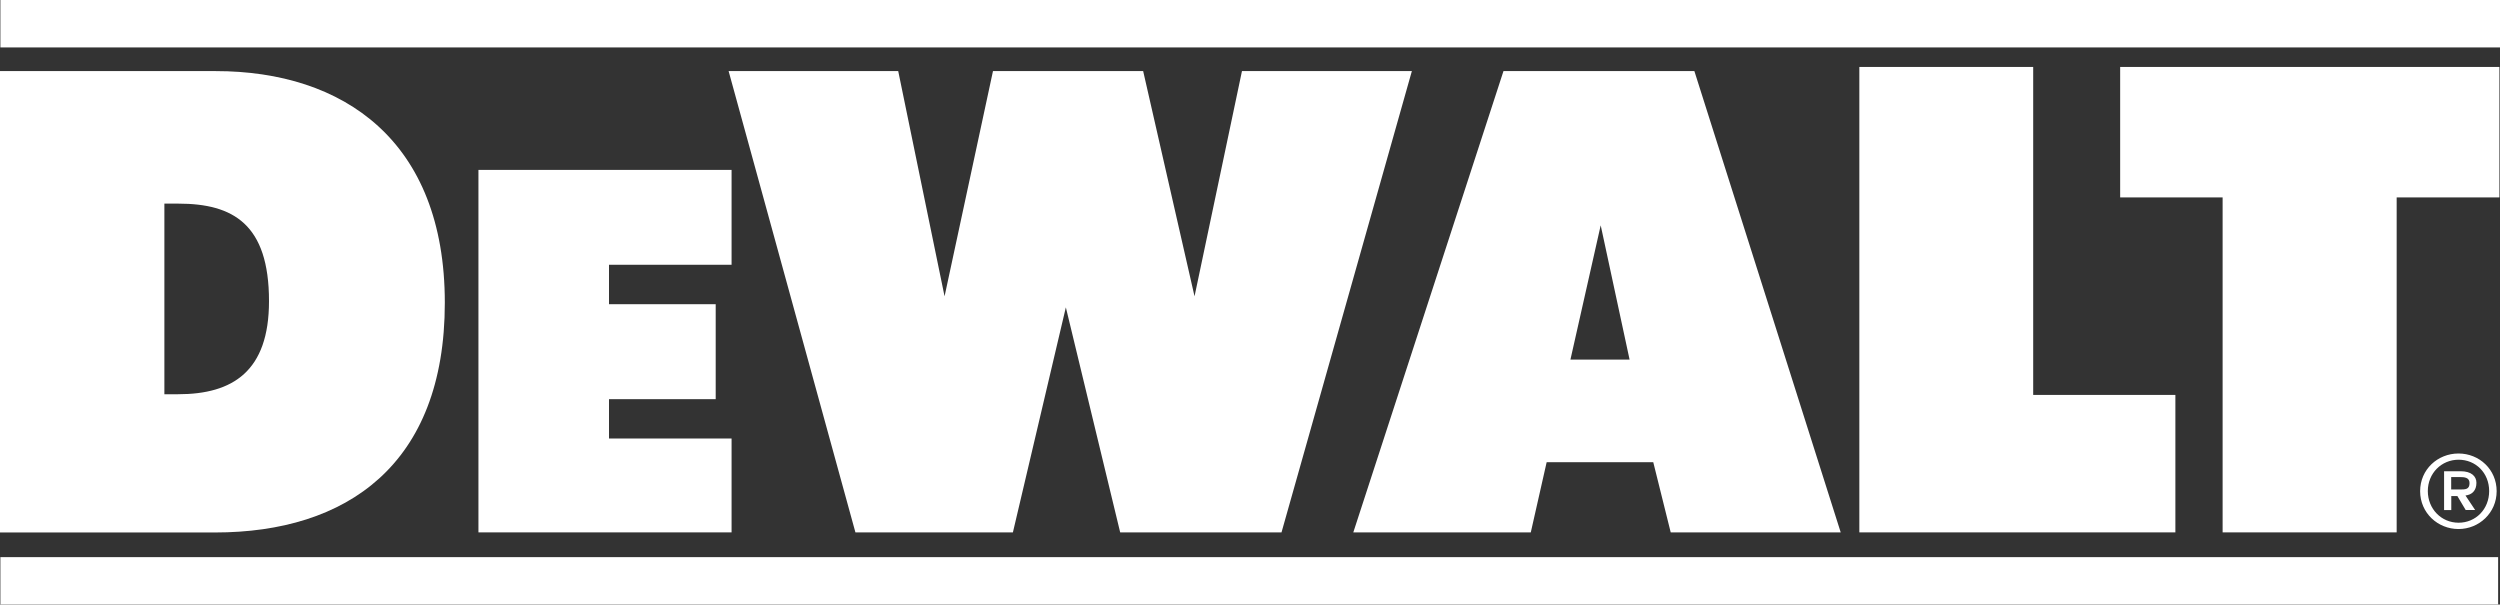 <?xml version="1.0" encoding="UTF-8"?>
<svg id="Layer_2" data-name="Layer 2" xmlns="http://www.w3.org/2000/svg" viewBox="0 0 253.53 61.31">
  <rect x="0" y="0" width="253.53" height="61.31" fill="#333333" stroke="none"/>
  <defs>
    <style>
      .cls-1 {
        fill: #fff;
        stroke-width: 0px;
      }
    </style>
  </defs>
  <g id="Layer_1-2" data-name="Layer 1">
    <rect class="cls-1" x=".04" width="253.49" height="4.81"/>
    <rect class="cls-1" x=".04" y="56.5" width="253.3" height="4.8"/>
    <polygon class="cls-1" points="215.01 6.79 253.47 6.79 253.47 20.02 243.05 20.02 243.05 53.99 225.4 53.99 225.4 20.02 215.01 20.02 215.01 6.79"/>
    <polygon class="cls-1" points="188.56 6.79 188.56 53.99 220.61 53.99 220.61 40.05 206.19 40.05 206.19 6.79 188.56 6.79"/>
    <path class="cls-1" d="M152.47,7.21h19.36l14.84,46.78h-17.24l-1.77-7.12h-10.81l-1.61,7.12h-18l15.23-46.78ZM159.26,36.47h6l-2.93-13.62-3.07,13.62Z"/>
    <polyline class="cls-1" points="143.18 7.21 125.95 7.21 121.14 30.05 115.93 7.21 100.7 7.21 95.79 30.05 91.09 7.21 73.89 7.21 86.75 53.99 102.72 53.99 108.09 31.17 113.6 53.99 129.96 53.99 143.18 7.21"/>
    <polygon class="cls-1" points="48.52 17.23 74.19 17.23 74.19 26.85 61.76 26.85 61.76 30.85 72.58 30.85 72.58 40.48 61.76 40.48 61.76 44.47 74.19 44.47 74.19 53.99 48.52 53.99 48.52 17.23"/>
    <path class="cls-1" d="M0,53.99V7.21h21.88c12.94,0,23.23,7.05,23.23,23.49s-9.96,23.3-23.31,23.3H0ZM18.06,39.98c5.55,0,9.22-2.33,9.22-9.44,0-7.81-3.64-9.89-9.19-9.89h-1.42v19.33h1.38Z"/>
    <path class="cls-1" d="M245.43,49.81c0-2.2,1.78-3.82,3.89-3.82s3.87,1.62,3.87,3.82-1.78,3.84-3.87,3.84-3.89-1.62-3.89-3.84ZM249.33,53.01c1.73,0,3.1-1.36,3.1-3.21s-1.37-3.18-3.1-3.18-3.12,1.37-3.12,3.18,1.37,3.21,3.12,3.21ZM248.58,50.31h.63l.84,1.41h.96l-.98-1.47c.66-.08,1.11-.49,1.11-1.29,0-.67-.53-1.17-1.59-1.17h-1.69v3.94h.73v-1.41ZM248.58,49.64v-1.26h.85c.48,0,1.01.03,1.01.61,0,.66-.43.65-1.02.65h-.85Z"/>
  </g>
</svg>
